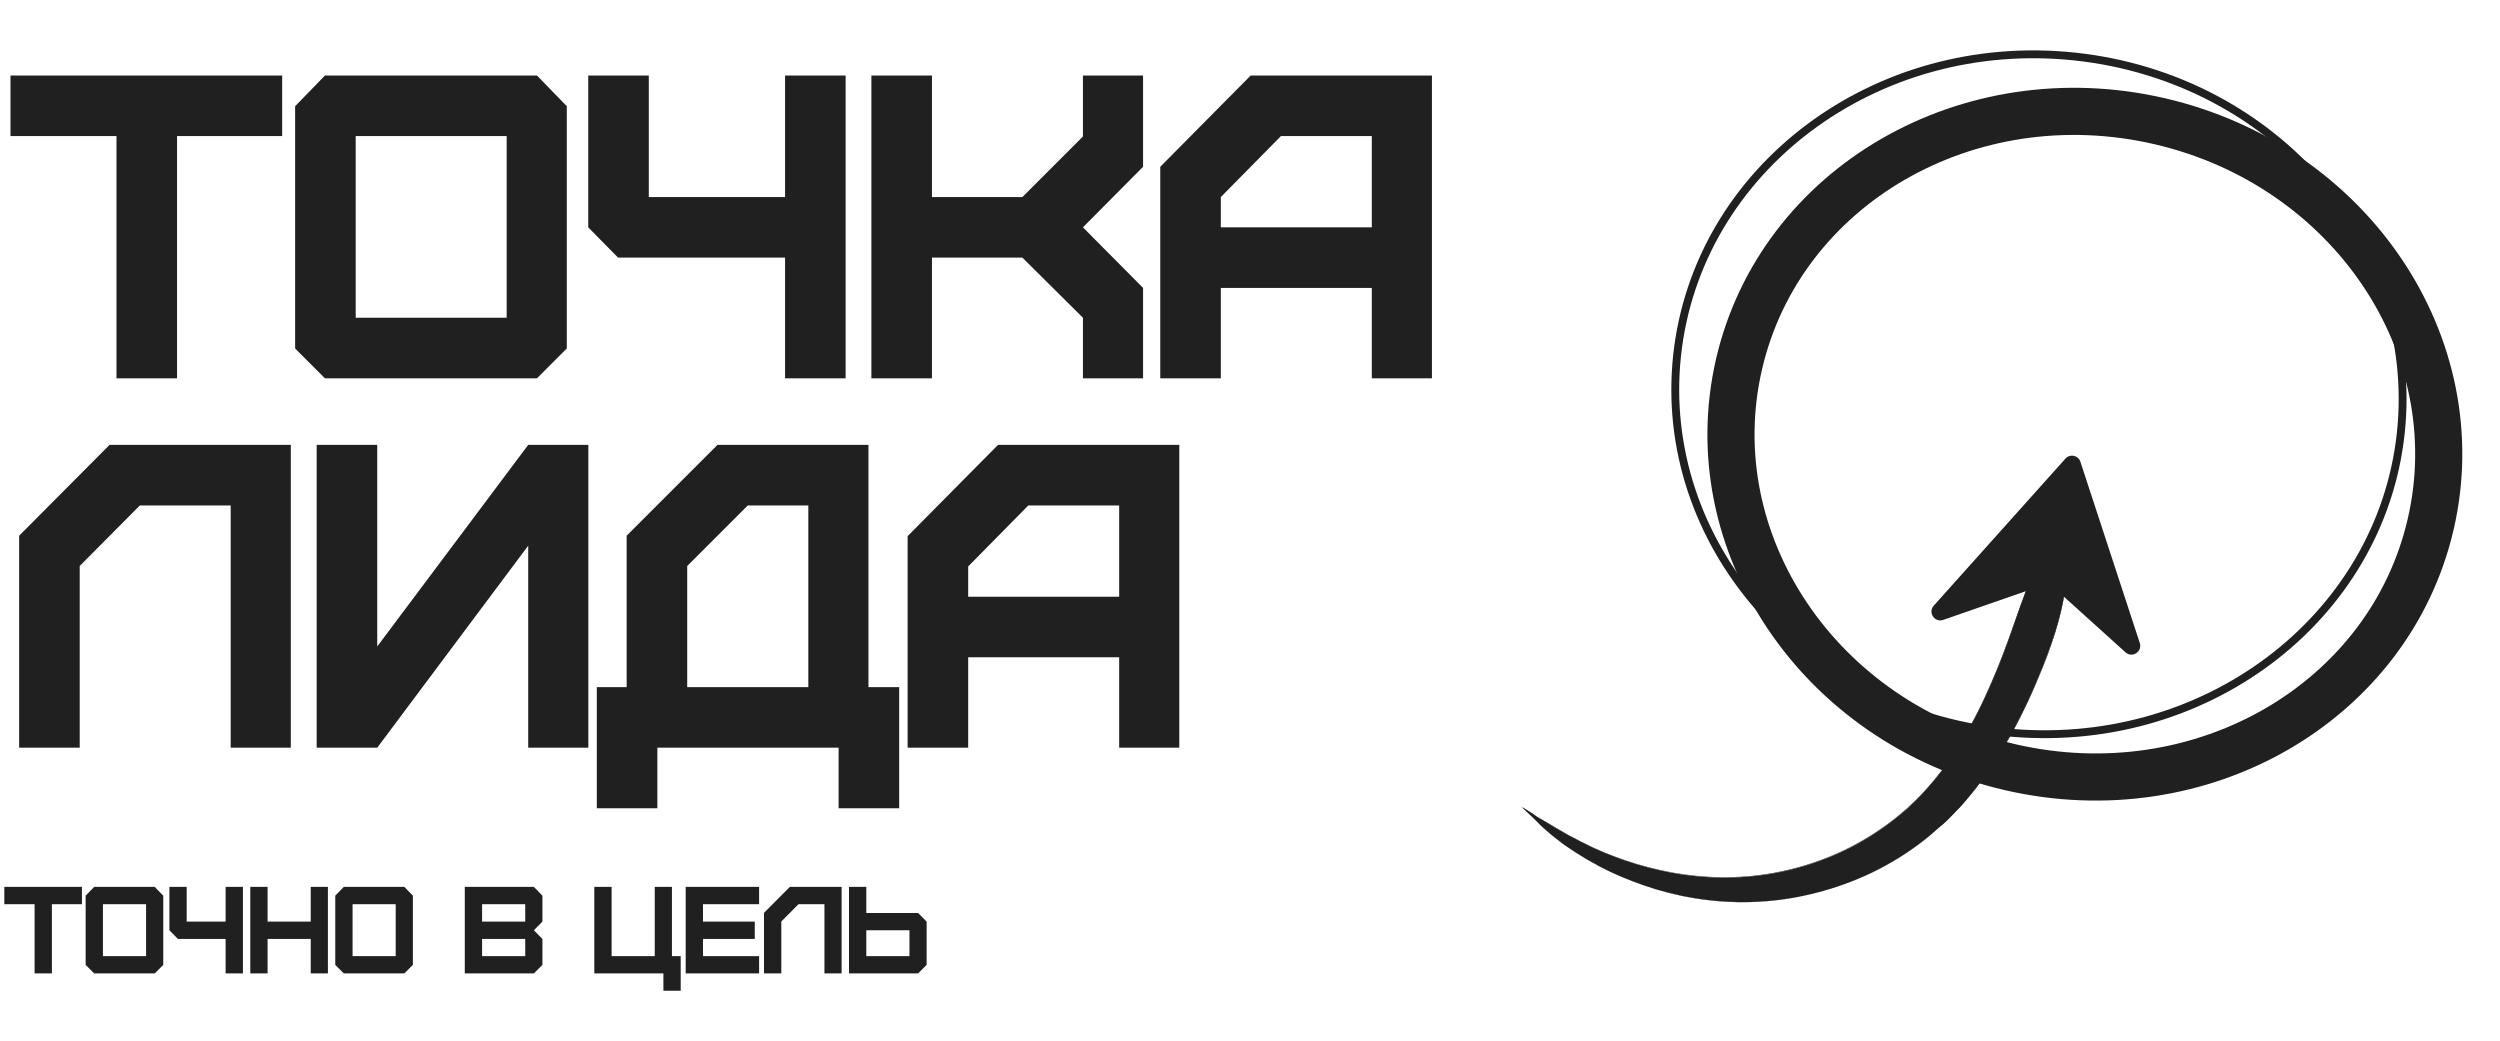 <?xml version="1.0" encoding="UTF-8"?> <svg xmlns="http://www.w3.org/2000/svg" width="555" height="231" viewBox="0 0 555 231" fill="none"><g clip-path="url(#clip0_162_2)"><path d="M39.304 83.987H25.859V30.206H2.33V16.761H62.641V30.206H39.304V83.987ZM78.964 70.541H112.48V30.206H78.964V70.541ZM119.203 83.987H72.145L65.519 77.36V23.58L72.145 16.761H119.203L125.829 23.58V77.36L119.203 83.987ZM187.728 83.987H174.283V57.193H137.213L130.587 50.47V16.761H144.032V43.747H174.283V16.761H187.728V83.987ZM206.894 83.987H193.449V16.761H206.894V43.747H226.966L240.411 30.302V16.761H253.76V37.025L240.411 50.47L253.76 63.915V83.987H240.411V70.541L226.966 57.193H206.894V83.987ZM271.024 50.47H304.541V30.206H284.374L271.024 43.747V50.47ZM271.024 83.987H257.579V37.025L277.651 16.761H317.89V83.987H304.541V63.915H271.024V83.987ZM17.696 165.987H4.251V118.929L24.322 98.761H64.561V165.987H51.212V112.206H31.045L17.696 125.651V165.987ZM83.747 165.987H70.302V98.761H83.747V143.514L117.263 98.761H130.612V165.987H117.263V121.138L83.747 165.987ZM152.56 152.541H179.45V112.206H166.005L152.56 125.651V152.541ZM145.934 179.432H132.489V152.541H139.115V118.929L159.283 98.761H192.799V152.541H199.618V179.432H186.173V165.987H145.934V179.432ZM214.937 132.47H248.454V112.206H228.286L214.937 125.747V132.47ZM214.937 165.987H201.492V119.025L221.564 98.761H261.803V165.987H248.454V145.915H214.937V165.987Z" fill="#202020"></path><path d="M11.522 216.099H7.68V200.733H0.958V196.891H18.19V200.733H11.522V216.099ZM22.853 212.257H32.429V200.733H22.853V212.257ZM34.35 216.099H20.905L19.012 214.205V198.84L20.905 196.891H34.35L36.243 198.84V214.205L34.35 216.099ZM53.929 216.099H50.087V208.443H39.496L37.603 206.522V196.891H41.444V204.602H50.087V196.891H53.929V216.099ZM59.405 216.099H55.563V196.891H59.405V204.602H68.981V196.891H72.795V216.099H68.981V208.443H59.405V216.099ZM78.27 212.257H87.846V200.733H78.27V212.257ZM89.767 216.099H76.322L74.429 214.205V198.84L76.322 196.891H89.767L91.66 198.84V214.205L89.767 216.099ZM107.024 212.257H116.6V208.443H107.024V212.257ZM107.024 204.602H116.6V200.733H107.024V204.602ZM118.521 216.099H103.183V196.891H118.521L120.414 198.84V204.602L118.521 206.522L120.414 208.443V214.205L118.521 216.099ZM151.117 219.94H147.275V216.099H131.937V196.891H135.778V212.257H145.354V196.891H149.168V212.257H151.117V219.94ZM168.521 216.099H152.222V196.891H168.521V200.733H156.064V204.602H167.561V208.443H156.064V212.257H168.521V216.099ZM173.449 216.099H169.607V202.654L175.342 196.891H186.839V216.099H183.025V200.733H177.263L173.449 204.574V216.099ZM192.32 212.257H201.897V206.522H192.32V212.257ZM203.817 216.099H188.479V196.891H192.32V202.681H203.817L205.711 204.602V214.205L203.817 216.099Z" fill="#202020"></path><path d="M532.975 96.139C528.542 137.488 489.03 167.257 444.608 162.495C400.186 157.732 367.882 120.263 372.315 78.915C376.748 37.566 416.261 7.796 460.682 12.559C505.104 17.321 537.408 54.79 532.975 96.139Z" stroke="#202020" stroke-width="1.744"></path><ellipse cx="462.839" cy="98.61" rx="78.801" ry="73.597" transform="rotate(13.022 462.839 98.61)" stroke="#202020" stroke-width="10.465"></ellipse><path d="M457.307 118.102C458.511 118.405 459.173 121.317 458.991 125.762C458.809 130.208 457.713 136.204 455.542 142.457C455.399 142.857 455.209 143.345 454.995 143.946C454.781 144.546 454.519 145.234 454.233 146.035C453.947 146.835 453.592 147.699 453.212 148.675C452.81 149.626 452.383 150.69 451.91 151.795C450.941 154.028 449.808 156.544 448.42 159.292C447.033 162.04 445.415 164.952 443.498 168.001C443.264 168.394 443.008 168.762 442.773 169.155C442.517 169.523 442.283 169.916 442.003 170.305C441.49 171.088 440.954 171.845 440.394 172.624C440.115 173.013 439.835 173.402 439.533 173.767C439.254 174.156 438.951 174.521 438.649 174.931C438.347 175.296 438.022 175.681 437.742 176.071C437.579 176.263 437.417 176.456 437.277 176.628C437.115 176.821 436.952 177.014 436.79 177.207C436.464 177.592 436.139 177.978 435.814 178.363C435.489 178.749 435.141 179.11 434.794 179.471C434.121 180.218 433.38 180.936 432.662 181.679C432.292 182.061 431.921 182.397 431.528 182.754C431.135 183.112 430.788 183.473 430.372 183.805C429.979 184.163 429.563 184.495 429.17 184.853C428.777 185.21 428.384 185.567 427.946 185.875C424.644 188.561 420.982 190.943 417.075 192.963C413.167 194.983 409.015 196.594 404.779 197.787C400.542 198.98 396.175 199.75 391.837 200.088C387.523 200.406 383.238 200.291 379.118 199.8C374.998 199.31 371.112 198.472 367.503 197.382C363.895 196.293 360.586 194.975 357.597 193.592C356.85 193.235 356.149 192.881 355.447 192.527C355.085 192.361 354.746 192.174 354.43 191.965C354.114 191.757 353.774 191.616 353.435 191.428C353.118 191.266 352.779 191.078 352.485 190.895C352.169 190.732 351.852 190.524 351.559 190.34C350.972 189.973 350.384 189.605 349.82 189.263C349.278 188.899 348.736 188.535 348.217 188.196C347.969 188.016 347.721 187.836 347.45 187.678C347.337 187.6 347.202 187.497 347.089 187.42C346.976 187.342 346.841 187.24 346.728 187.162C346.277 186.806 345.849 186.474 345.421 186.142C345.195 185.987 345.015 185.835 344.813 185.659C344.7 185.581 344.633 185.507 344.52 185.43C344.407 185.352 344.34 185.278 344.227 185.2C343.507 184.594 342.877 184.04 342.337 183.539C342.27 183.465 342.202 183.437 342.135 183.363C342.067 183.289 342.023 183.24 341.955 183.166C341.843 183.042 341.731 182.919 341.596 182.817C341.394 182.595 341.169 182.393 340.99 182.196C340.317 181.456 338.82 180.012 338.913 179.928C339.006 179.799 340.666 181.004 341.548 181.509C341.751 181.64 342 181.774 342.271 181.933C342.406 182.035 342.542 182.092 342.677 182.194C342.745 182.223 342.812 182.297 342.88 182.325C342.971 182.378 343.039 182.406 343.129 182.459C343.762 182.83 344.439 183.25 345.207 183.724C345.298 183.777 345.411 183.854 345.501 183.907C345.591 183.96 345.704 184.038 345.818 184.07C346.021 184.201 346.247 184.31 346.451 184.441C346.903 184.706 347.355 184.971 347.83 185.215C347.942 185.293 348.078 185.349 348.191 185.427C348.327 185.483 348.44 185.561 348.576 185.618C348.825 185.752 349.073 185.886 349.368 186.024C349.911 186.297 350.431 186.59 350.996 186.887C351.585 187.163 352.173 187.439 352.761 187.76C353.056 187.898 353.372 188.061 353.667 188.199C353.983 188.362 354.301 188.478 354.641 188.62C354.981 188.762 355.297 188.924 355.637 189.066C355.977 189.208 356.294 189.37 356.657 189.491C357.36 189.753 358.062 190.061 358.765 190.323C361.689 191.404 364.867 192.391 368.321 193.171C371.751 193.972 375.414 194.517 379.242 194.733C383.046 194.969 386.97 194.826 390.9 194.318C394.83 193.81 398.766 192.89 402.548 191.615C406.33 190.34 410.026 188.693 413.454 186.703C416.882 184.714 420.064 182.453 422.93 179.938C423.299 179.647 423.623 179.307 423.97 178.992C424.317 178.677 424.642 178.337 424.988 178.021C425.335 177.706 425.66 177.366 425.984 177.026C426.309 176.686 426.656 176.371 426.934 176.027C427.561 175.323 428.187 174.664 428.768 173.956C429.047 173.612 429.371 173.272 429.65 172.929C429.929 172.585 430.231 172.22 430.487 171.852C430.627 171.68 430.766 171.509 430.906 171.337C431.045 171.165 431.162 170.968 431.302 170.797C431.58 170.453 431.837 170.085 432.093 169.717C432.35 169.348 432.606 168.98 432.84 168.633C433.096 168.264 433.33 167.917 433.586 167.549C434.076 166.833 434.52 166.114 434.964 165.395C435.198 165.048 435.409 164.676 435.642 164.329C435.853 163.957 436.063 163.631 436.274 163.259C439.599 157.578 441.94 152.162 443.693 147.866C444.12 146.802 444.501 145.78 444.857 144.871C445.19 143.937 445.522 143.095 445.784 142.361C446.07 141.606 446.308 140.939 446.499 140.36C446.691 139.78 446.857 139.313 447 138.959C449.052 133.039 451.003 127.706 452.75 123.867C454.518 120.097 456.081 117.775 457.307 118.102Z" fill="#202020"></path><path d="M461.847 102.503C461.377 101.07 459.538 100.682 458.533 101.805L429.298 134.45C427.947 135.959 429.484 138.281 431.393 137.617L454.856 129.46L471.865 144.82C473.355 146.166 475.66 144.658 475.034 142.747L461.847 102.503Z" fill="#202020"></path><path d="M430.696 183.513C430.58 183.618 430.488 183.702 430.372 183.807C429.979 184.164 429.564 184.497 429.17 184.854C429.124 184.896 429.055 184.959 429.009 185.001C428.685 185.296 428.315 185.586 427.969 185.856C424.644 188.563 420.982 190.945 417.098 192.944C413.19 194.964 409.084 196.578 404.802 197.768C400.565 198.96 396.221 199.71 391.86 200.069C387.683 200.398 383.398 200.283 379.141 199.781C375.249 199.309 371.34 198.492 367.527 197.363C364.213 196.366 360.858 195.09 357.62 193.573C357.19 193.378 356.76 193.138 356.33 192.943L355.447 192.529C355.199 192.395 354.972 192.285 354.723 192.151C354.633 192.098 354.52 192.02 354.407 191.988C354.158 191.854 353.909 191.72 353.683 191.61L353.412 191.451L353.05 191.239C352.869 191.133 352.643 191.023 352.462 190.917C352.259 190.787 352.056 190.656 351.829 190.546C351.739 190.493 351.626 190.416 351.536 190.363L349.797 189.286C349.413 189.049 349.029 188.767 348.691 188.534C348.533 188.407 348.375 188.325 348.217 188.198L347.45 187.679C347.337 187.602 347.202 187.499 347.089 187.422C346.999 187.369 346.931 187.295 346.841 187.242C346.818 187.217 346.751 187.189 346.728 187.164C346.278 186.808 345.849 186.476 345.421 186.144L344.813 185.661L344.52 185.432C344.453 185.358 344.362 185.305 344.273 185.206L344.25 185.181C343.53 184.574 342.878 183.996 342.36 183.52L342.316 183.471C342.271 183.421 342.226 183.372 342.158 183.344L342.113 183.294C342.068 183.245 342.023 183.196 341.979 183.146C341.889 183.048 341.777 182.924 341.664 182.847L341.619 182.797C341.417 182.575 341.192 182.374 341.013 182.177C340.677 181.807 340.407 181.511 340.251 181.292C340.095 181.074 340.052 180.933 340.075 180.867C340.122 180.825 340.258 180.836 340.508 180.924C340.757 181.013 341.096 181.2 341.526 181.44C341.729 181.571 341.978 181.705 342.249 181.864L342.294 181.914L342.655 182.126C342.723 182.154 342.768 182.203 342.814 182.207L342.859 182.256L343.107 182.391C343.718 182.737 344.418 183.182 345.209 183.634C345.299 183.687 345.412 183.765 345.503 183.818L345.819 183.98C346.046 184.09 346.249 184.221 346.452 184.351L347.989 185.252C348.057 185.281 348.102 185.33 348.17 185.358C348.305 185.415 348.418 185.493 348.554 185.549L348.803 185.684C348.984 185.789 349.142 185.871 349.346 185.956C349.572 186.065 349.753 186.171 349.98 186.281C350.296 186.444 350.635 186.631 350.975 186.818C351.337 186.985 351.676 187.172 352.038 187.338L352.74 187.692C352.853 187.724 352.966 187.801 353.056 187.854C353.26 187.939 353.441 188.045 353.645 188.13C353.871 188.24 354.121 188.329 354.347 188.438L354.574 188.548L355.57 188.994C355.684 189.026 355.774 189.079 355.887 189.111C356.114 189.22 356.34 189.33 356.59 189.419C357.02 189.567 357.451 189.762 357.882 189.911L358.72 190.23C361.917 191.424 365.141 192.369 368.276 193.078C371.912 193.918 375.575 194.418 379.197 194.639C383.116 194.862 387.04 194.719 390.856 194.225C394.809 193.695 398.722 192.797 402.503 191.522C406.285 190.247 409.982 188.599 413.41 186.61C416.792 184.662 419.996 182.38 422.886 179.844C423.209 179.596 423.487 179.298 423.764 179.046C423.811 179.004 423.88 178.941 423.926 178.899C424.134 178.709 424.342 178.52 424.551 178.331L424.967 177.953C425.221 177.722 425.453 177.466 425.707 177.235C425.8 177.15 425.892 177.066 425.986 176.937C426.101 176.832 426.218 176.681 426.333 176.576C426.541 176.386 426.75 176.152 426.936 175.938C427.099 175.745 427.283 175.577 427.423 175.405C427.864 174.914 428.328 174.403 428.746 173.887C428.839 173.757 428.978 173.631 429.071 173.502C429.257 173.288 429.443 173.074 429.606 172.835L429.908 172.471C430.094 172.257 430.28 171.997 430.466 171.784C430.512 171.742 430.559 171.654 430.628 171.591C430.698 171.482 430.814 171.377 430.884 171.268C430.954 171.159 431.047 171.03 431.14 170.946C431.209 170.883 431.256 170.795 431.28 170.728C431.536 170.36 431.815 170.016 432.072 169.648L432.305 169.301C432.468 169.062 432.655 168.803 432.818 168.564L432.865 168.476C433.075 168.15 433.331 167.828 433.541 167.501C433.611 167.393 433.705 167.263 433.775 167.154C434.171 166.568 434.569 165.937 434.943 165.327L435.013 165.218C435.223 164.892 435.41 164.586 435.597 164.281C435.668 164.127 435.784 163.976 435.878 163.8C435.995 163.604 436.112 163.408 436.229 163.211C437.751 160.611 439.161 157.934 440.529 154.979C441.566 152.774 442.536 150.496 443.625 147.839C443.957 147.042 444.242 146.287 444.527 145.533C444.622 145.311 444.694 145.066 444.789 144.845C444.885 144.532 445.003 144.244 445.122 143.956C445.358 143.381 445.527 142.822 445.74 142.313L445.763 142.247C446.026 141.513 446.241 140.867 446.454 140.312C446.645 139.778 446.812 139.311 446.932 138.932L446.955 138.911C448.077 135.639 449.076 132.929 449.956 130.598C450.978 127.866 451.879 125.651 452.727 123.844C453.647 121.836 454.445 120.345 455.19 119.398C455.562 118.879 455.933 118.497 456.279 118.273C456.624 118.049 456.968 117.962 457.263 118.009C458.467 118.311 459.106 121.244 458.947 125.669C458.843 127.971 458.506 130.62 457.963 133.321C457.369 136.338 456.525 139.358 455.498 142.364C455.38 142.652 455.283 143.01 455.14 143.41C455.092 143.544 455.022 143.698 454.996 143.856C454.759 144.478 454.474 145.232 454.235 145.945C454.02 146.545 453.783 147.167 453.499 147.83C453.381 148.072 453.309 148.318 453.214 148.585C453.142 148.785 453.048 148.961 452.977 149.161C452.645 149.958 452.29 150.821 451.912 151.706C450.73 154.401 449.575 156.848 448.422 159.203C446.846 162.301 445.229 165.168 443.5 167.911C443.359 168.129 443.219 168.346 443.079 168.564L442.776 169.02C442.659 169.216 442.519 169.388 442.402 169.584C442.285 169.781 442.146 169.953 442.029 170.149C441.585 170.823 441.096 171.492 440.607 172.162C440.537 172.271 440.49 172.359 440.397 172.443C440.141 172.811 439.861 173.2 439.582 173.544L439.536 173.586C439.256 173.975 438.954 174.34 438.652 174.75C438.35 175.115 438.047 175.525 437.745 175.89C437.582 176.082 437.42 176.275 437.28 176.447C437.187 176.577 437.071 176.682 436.978 176.812C436.909 176.875 436.862 176.962 436.816 177.005L435.84 178.161C435.631 178.396 435.399 178.652 435.167 178.908C435.052 179.013 434.936 179.164 434.797 179.29C434.286 179.889 433.707 180.461 433.174 180.99C433.013 181.137 432.85 181.33 432.665 181.498C432.433 181.754 432.179 181.985 431.924 182.216C431.786 182.342 431.647 182.468 431.531 182.573C431.439 182.657 431.323 182.763 431.207 182.868C431.043 183.198 430.881 183.345 430.696 183.513ZM337.919 179.199C337.826 179.329 340.385 181.486 341.058 182.226C341.237 182.424 341.417 182.621 341.664 182.847L341.709 182.896C341.798 182.995 341.888 183.093 342.023 183.196C342.068 183.245 342.113 183.294 342.158 183.344L342.203 183.393C342.248 183.442 342.292 183.492 342.36 183.52L342.405 183.569C342.945 184.07 343.552 184.599 344.273 185.206L344.318 185.255C344.408 185.308 344.475 185.382 344.565 185.481L344.858 185.71L345.466 186.194C345.894 186.525 346.322 186.857 346.773 187.213C346.795 187.238 346.863 187.266 346.886 187.291C346.976 187.344 347.043 187.418 347.134 187.471C347.247 187.549 347.359 187.626 347.495 187.729L348.262 188.248C348.397 188.35 348.578 188.456 348.736 188.583C349.097 188.841 349.481 189.077 349.841 189.335L351.581 190.412C351.671 190.465 351.784 190.543 351.874 190.596C352.077 190.726 352.281 190.857 352.507 190.967C352.688 191.073 352.914 191.182 353.095 191.288L353.456 191.5L353.728 191.659C353.976 191.794 354.203 191.903 354.452 192.038C354.542 192.091 354.655 192.168 354.768 192.2C355.017 192.334 355.243 192.444 355.492 192.578L356.375 192.992C356.782 193.208 357.212 193.403 357.665 193.622C360.902 195.139 364.235 196.39 367.571 197.413C371.407 198.566 375.317 199.383 379.186 199.831C383.419 200.353 387.705 200.422 391.883 200.094C396.243 199.78 400.565 198.96 404.802 197.768C409.062 196.554 413.213 194.988 417.12 192.969C421.005 190.97 424.667 188.587 427.992 185.881C428.338 185.611 428.662 185.271 429.009 185.001C429.055 184.959 429.124 184.896 429.17 184.854C429.564 184.497 429.979 184.164 430.372 183.807C430.65 183.555 430.973 183.306 431.25 183.054C431.366 182.949 431.458 182.865 431.574 182.76C431.713 182.634 431.851 182.508 431.967 182.402C432.221 182.171 432.476 181.94 432.708 181.684C432.893 181.516 433.032 181.344 433.217 181.176C433.773 180.626 434.329 180.03 434.84 179.476C434.978 179.35 435.071 179.221 435.21 179.094C435.419 178.86 435.651 178.604 435.883 178.348L436.858 177.191C436.928 177.128 436.975 177.04 437.021 176.998C437.137 176.893 437.23 176.763 437.323 176.634C437.486 176.441 437.648 176.248 437.788 176.076C438.113 175.69 438.392 175.301 438.694 174.937C438.974 174.547 439.299 174.162 439.579 173.772L439.625 173.73C439.904 173.387 440.184 172.997 440.44 172.629C440.51 172.52 440.557 172.433 440.65 172.349C441.116 171.7 441.628 171.009 442.049 170.311C442.166 170.114 442.305 169.942 442.422 169.746C442.539 169.55 442.679 169.378 442.796 169.181L443.099 168.725C443.24 168.508 443.403 168.269 443.543 168.052C445.272 165.309 446.867 162.463 448.465 159.343C449.641 157.013 450.796 154.567 451.955 151.846C452.357 150.941 452.689 150.098 453.02 149.301C453.092 149.101 453.186 148.926 453.257 148.726C453.352 148.459 453.47 148.217 453.565 147.996C453.826 147.308 454.064 146.686 454.301 146.11C454.585 145.401 454.847 144.668 455.062 144.021C455.133 143.867 455.158 143.709 455.206 143.576C455.349 143.175 455.491 142.821 455.564 142.529C456.613 139.548 457.435 136.504 458.029 133.486C458.572 130.785 458.909 128.136 459.013 125.834C459.114 123.67 459.007 121.785 458.708 120.435C458.41 119.084 457.965 118.317 457.352 118.153C457.057 118.061 456.714 118.148 456.391 118.396C456.045 118.62 455.675 119.002 455.302 119.521C454.58 120.493 453.759 121.959 452.839 123.967C452.013 125.799 451.113 127.968 450.068 130.721C449.188 133.052 448.211 135.787 447.067 139.035L447.021 139.031C446.879 139.386 446.736 139.831 446.544 140.411C446.353 140.99 446.115 141.611 445.853 142.345L445.829 142.412C445.662 142.925 445.448 143.479 445.211 144.055C445.093 144.343 444.998 144.61 444.878 144.943C444.784 145.164 444.712 145.41 444.617 145.631C444.309 146.361 444.024 147.116 443.715 147.938C442.648 150.62 441.632 152.894 440.595 155.098C439.205 158.029 437.818 160.731 436.296 163.331C436.179 163.527 436.062 163.724 435.922 163.941C435.851 164.096 435.735 164.246 435.641 164.422C435.454 164.727 435.243 165.053 435.056 165.358L434.986 165.467C434.612 166.078 434.192 166.684 433.818 167.295C433.748 167.404 433.655 167.533 433.585 167.642C433.374 167.968 433.141 168.316 432.909 168.617L432.885 168.684C432.721 168.922 432.558 169.161 432.372 169.42L432.138 169.768C431.882 170.136 431.603 170.48 431.347 170.848C431.277 170.911 431.23 170.999 431.184 171.041C431.114 171.149 431.044 171.258 430.928 171.363C430.858 171.472 430.765 171.602 430.672 171.686C430.603 171.749 430.579 171.816 430.51 171.879C430.324 172.092 430.138 172.352 429.952 172.566L429.65 172.93C429.464 173.144 429.301 173.383 429.115 173.597C429.022 173.726 428.906 173.831 428.79 173.982C428.372 174.498 427.908 175.009 427.467 175.5C427.305 175.693 427.12 175.861 426.98 176.033C426.794 176.247 426.563 176.457 426.377 176.671C426.262 176.776 426.123 176.902 426.03 177.032C425.937 177.116 425.845 177.2 425.752 177.33C425.543 177.564 425.288 177.796 425.034 178.027C425.034 178.027 425.034 178.027 425.011 178.048L424.595 178.426C424.387 178.615 424.178 178.805 423.97 178.994C423.901 179.057 423.855 179.099 423.808 179.141C423.531 179.393 423.23 179.666 422.93 179.94C420.04 182.475 416.859 184.736 413.454 186.705C410.004 188.67 406.353 190.321 402.548 191.617C398.766 192.892 394.853 193.79 390.9 194.32C387.084 194.814 383.16 194.957 379.242 194.734C375.642 194.537 371.979 193.992 368.321 193.173C365.185 192.464 361.985 191.498 358.765 190.325L357.926 190.006C357.472 189.832 357.065 189.663 356.634 189.514C356.384 189.425 356.158 189.315 355.954 189.23C355.84 189.198 355.75 189.145 355.614 189.089L354.618 188.643L354.391 188.533C354.165 188.424 353.916 188.335 353.689 188.225C353.485 188.14 353.305 188.034 353.101 187.949C353.01 187.896 352.874 187.84 352.784 187.787L352.082 187.433C351.72 187.267 351.358 187.101 351.019 186.913C350.68 186.726 350.363 186.563 350.024 186.376C349.797 186.266 349.594 186.136 349.39 186.051C349.209 185.945 349.051 185.864 348.847 185.779L348.598 185.644C348.462 185.588 348.35 185.51 348.214 185.453C348.146 185.425 348.078 185.397 348.033 185.347L347.852 185.241L346.473 184.467C346.247 184.358 346.043 184.227 345.84 184.096L345.524 183.934C345.433 183.881 345.343 183.828 345.252 183.775C344.484 183.302 343.739 182.853 343.128 182.507L342.902 182.397L342.857 182.348C342.789 182.319 342.744 182.27 342.699 182.266L342.316 181.938C342.045 181.779 341.82 181.624 341.593 181.514C340.757 181.013 338.012 179.115 337.919 179.199Z" fill="#202020"></path></g><defs><clipPath id="clip0_162_2"><rect width="554.899" height="230.08" fill="white" transform="translate(0 0.285)"></rect></clipPath></defs></svg> 
